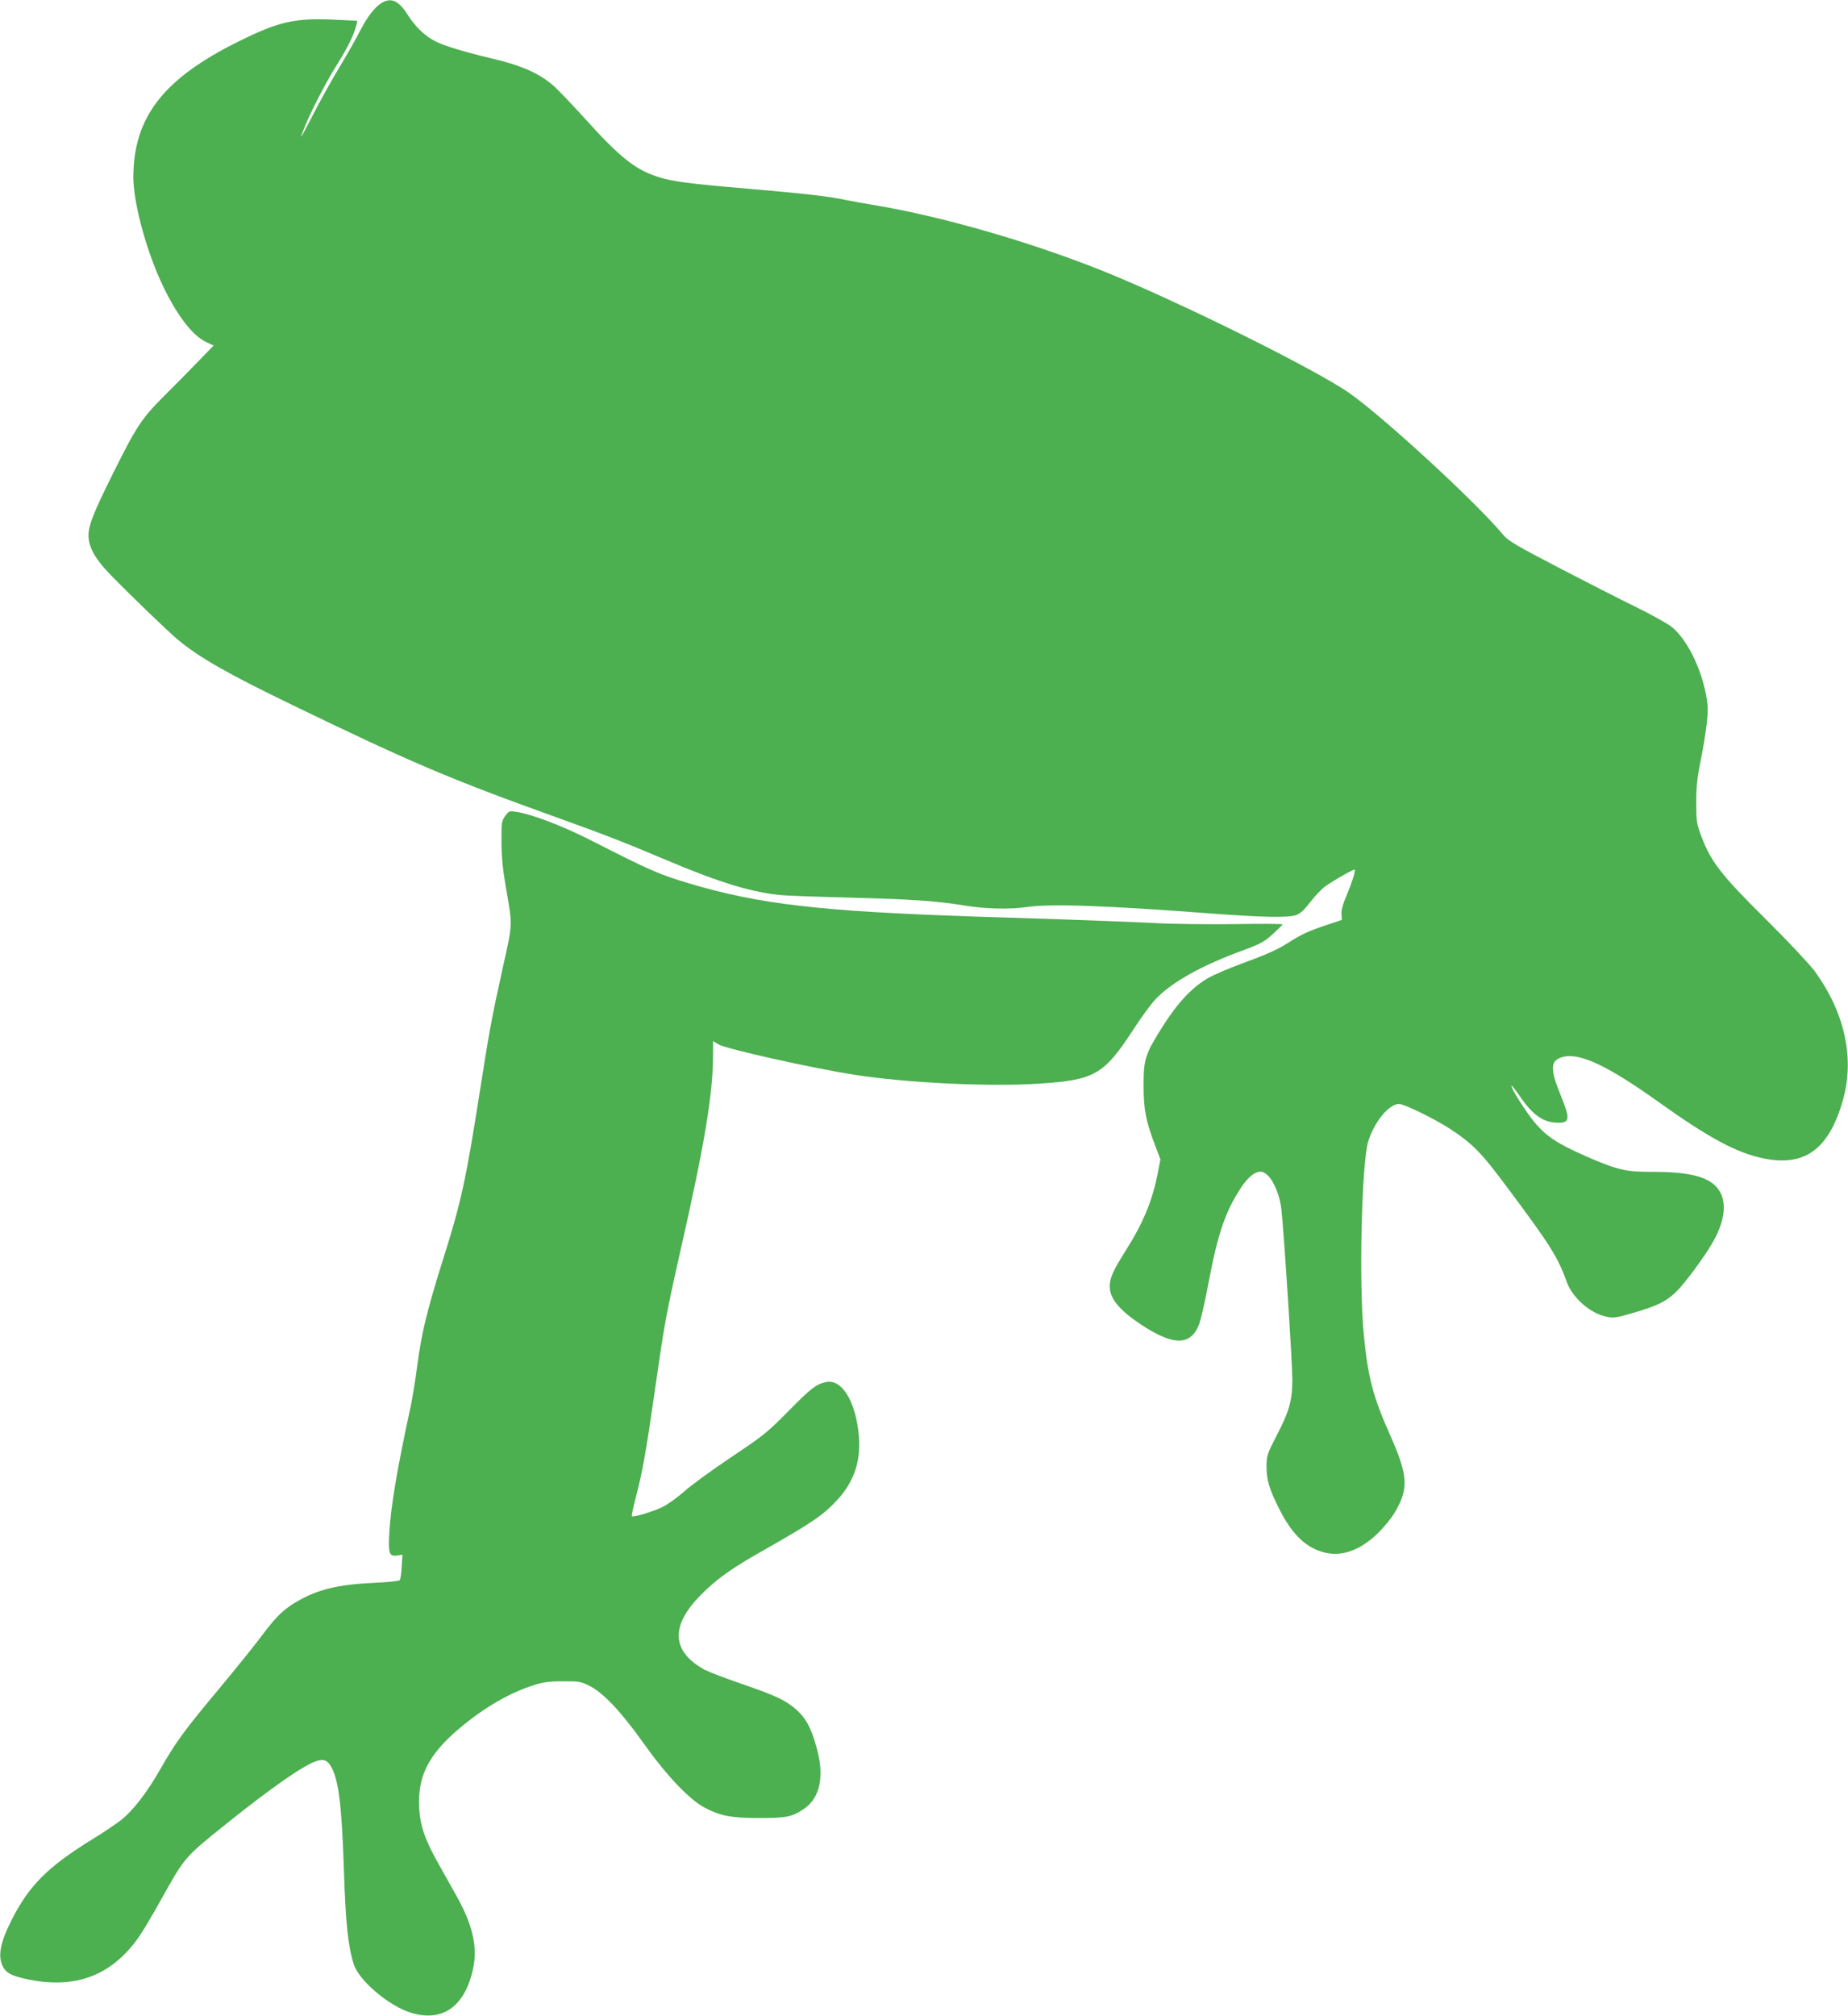 <?xml version="1.0" standalone="no"?>
<!DOCTYPE svg PUBLIC "-//W3C//DTD SVG 20010904//EN"
 "http://www.w3.org/TR/2001/REC-SVG-20010904/DTD/svg10.dtd">
<svg version="1.0" xmlns="http://www.w3.org/2000/svg"
 width="1174pt" height="1280pt" viewBox="0 0 1174 1280"
 preserveAspectRatio="xMidYMid meet">
<g transform="translate(0,1280) scale(0.1,-0.1)"
fill="#4caf50" stroke="none">
<path d="M2424 12781 c-45 -28 -89 -85 -141 -185 -25 -49 -84 -153 -131 -230
-47 -78 -118 -206 -159 -286 -82 -159 -94 -178 -67 -110 41 107 137 294 209
410 74 117 114 199 129 261 l6 27 -143 7 c-250 12 -354 -11 -607 -136 -481
-237 -672 -482 -673 -864 0 -151 72 -430 168 -647 94 -210 202 -357 295 -400
l47 -22 -96 -99 c-53 -55 -151 -155 -219 -222 -142 -142 -175 -192 -322 -487
-134 -269 -164 -348 -157 -416 7 -70 51 -142 142 -235 134 -137 370 -364 425
-409 137 -114 318 -217 730 -416 752 -364 999 -469 1675 -712 310 -111 447
-165 695 -270 342 -145 552 -209 745 -225 39 -3 234 -10 435 -15 396 -11 529
-20 718 -50 133 -22 289 -25 392 -10 149 23 511 10 1180 -41 323 -24 482 -27
532 -10 28 9 52 31 92 83 30 39 72 83 93 98 48 36 184 113 189 108 7 -7 -17
-82 -52 -166 -24 -54 -34 -95 -32 -118 l3 -35 -102 -34 c-112 -38 -156 -58
-240 -112 -68 -43 -129 -71 -303 -135 -74 -27 -164 -66 -199 -85 -102 -57
-194 -153 -290 -303 -117 -185 -126 -212 -126 -385 0 -153 15 -227 77 -388
l30 -79 -17 -87 c-35 -178 -91 -314 -206 -496 -80 -127 -99 -170 -99 -225 0
-74 60 -148 193 -237 212 -141 322 -141 376 1 10 29 38 149 60 268 58 306 106
447 206 598 43 65 86 100 123 100 54 0 117 -112 132 -236 15 -123 70 -978 70
-1084 0 -132 -20 -202 -97 -350 -64 -124 -66 -132 -67 -202 0 -87 18 -147 85
-278 82 -161 175 -246 296 -271 111 -23 228 25 338 137 33 34 75 86 94 117 92
155 87 236 -29 497 -107 240 -140 364 -166 635 -32 319 -14 1091 28 1227 38
124 132 238 196 238 33 0 227 -95 322 -157 148 -97 202 -153 372 -382 270
-362 315 -434 372 -593 36 -98 146 -196 248 -218 49 -11 62 -9 175 24 153 44
213 74 278 140 52 52 170 212 222 301 78 133 95 250 48 330 -52 89 -179 125
-434 124 -161 -1 -219 13 -416 99 -180 79 -252 127 -325 214 -55 65 -156 225
-148 234 3 2 26 -27 52 -65 83 -122 150 -169 242 -170 77 -2 80 23 20 171 -69
168 -68 221 4 244 107 35 284 -46 620 -286 315 -225 492 -320 660 -355 263
-55 416 54 506 363 78 270 15 561 -179 827 -34 45 -168 188 -311 330 -281 278
-347 363 -407 523 -31 82 -33 94 -33 217 0 101 6 159 27 260 15 72 32 178 39
236 10 92 9 118 -5 193 -35 177 -125 352 -218 426 -27 21 -131 79 -231 128
-101 49 -322 162 -493 251 -263 137 -315 168 -345 204 -162 197 -749 739 -975
899 -212 150 -1086 583 -1565 776 -459 184 -1013 344 -1435 416 -83 14 -172
30 -197 35 -102 23 -259 41 -607 71 -400 34 -504 47 -601 80 -140 47 -238 127
-458 371 -78 86 -165 177 -194 203 -92 81 -206 131 -399 176 -161 38 -298 79
-350 106 -69 34 -130 93 -179 170 -57 90 -105 112 -166 75z"/>
<path d="M3209 7618 c-22 -31 -24 -41 -23 -163 0 -91 8 -175 26 -280 45 -258
46 -232 -16 -511 -72 -326 -87 -409 -141 -752 -96 -614 -124 -742 -246 -1127
-97 -309 -133 -459 -159 -662 -11 -87 -30 -201 -41 -253 -87 -401 -127 -640
-136 -807 -7 -130 0 -148 52 -140 l32 5 -5 -76 c-2 -43 -8 -81 -13 -86 -5 -6
-80 -13 -166 -17 -220 -10 -347 -40 -475 -112 -93 -52 -140 -97 -233 -221 -45
-61 -168 -213 -271 -337 -222 -265 -276 -339 -375 -512 -88 -154 -175 -266
-255 -328 -33 -25 -113 -79 -179 -119 -283 -175 -401 -293 -513 -515 -70 -139
-86 -224 -56 -288 21 -43 51 -61 144 -82 312 -70 547 16 722 265 25 36 89 143
142 239 150 269 148 267 411 478 296 237 503 381 583 403 44 12 66 0 91 -48
44 -87 63 -252 76 -652 11 -335 26 -479 63 -594 33 -103 224 -265 364 -307
201 -61 343 41 394 283 29 137 -4 279 -108 463 -34 61 -86 153 -115 205 -84
149 -114 238 -120 350 -11 201 60 341 259 508 152 127 307 218 458 268 71 23
103 28 195 28 103 1 114 -1 170 -29 89 -45 201 -164 344 -365 146 -205 289
-356 387 -408 101 -53 169 -66 344 -66 173 -1 212 7 286 57 106 70 134 213 79
400 -35 121 -65 176 -126 231 -66 59 -132 90 -354 166 -99 34 -201 73 -228 87
-212 116 -220 280 -23 477 98 99 195 168 386 276 325 184 393 231 485 332 100
112 143 238 132 391 -17 222 -107 374 -210 351 -61 -13 -93 -37 -237 -183
-135 -137 -160 -157 -365 -294 -121 -81 -256 -179 -300 -219 -44 -39 -106 -83
-138 -98 -63 -30 -184 -66 -193 -58 -3 3 9 57 25 119 43 164 65 289 122 684
61 428 71 482 169 915 147 649 200 968 200 1212 l0 87 35 -21 c50 -29 587
-149 865 -193 330 -51 851 -77 1170 -56 351 22 413 57 595 336 52 81 118 171
146 200 102 108 290 213 554 310 114 42 137 55 190 103 33 30 61 58 63 62 1 4
-134 5 -300 2 -167 -2 -400 0 -518 7 -118 6 -354 15 -525 21 -170 6 -447 15
-615 20 -977 33 -1368 78 -1810 210 -195 58 -249 82 -620 271 -182 93 -380
169 -481 184 -44 7 -47 5 -70 -27z"/>
</g>
</svg>
